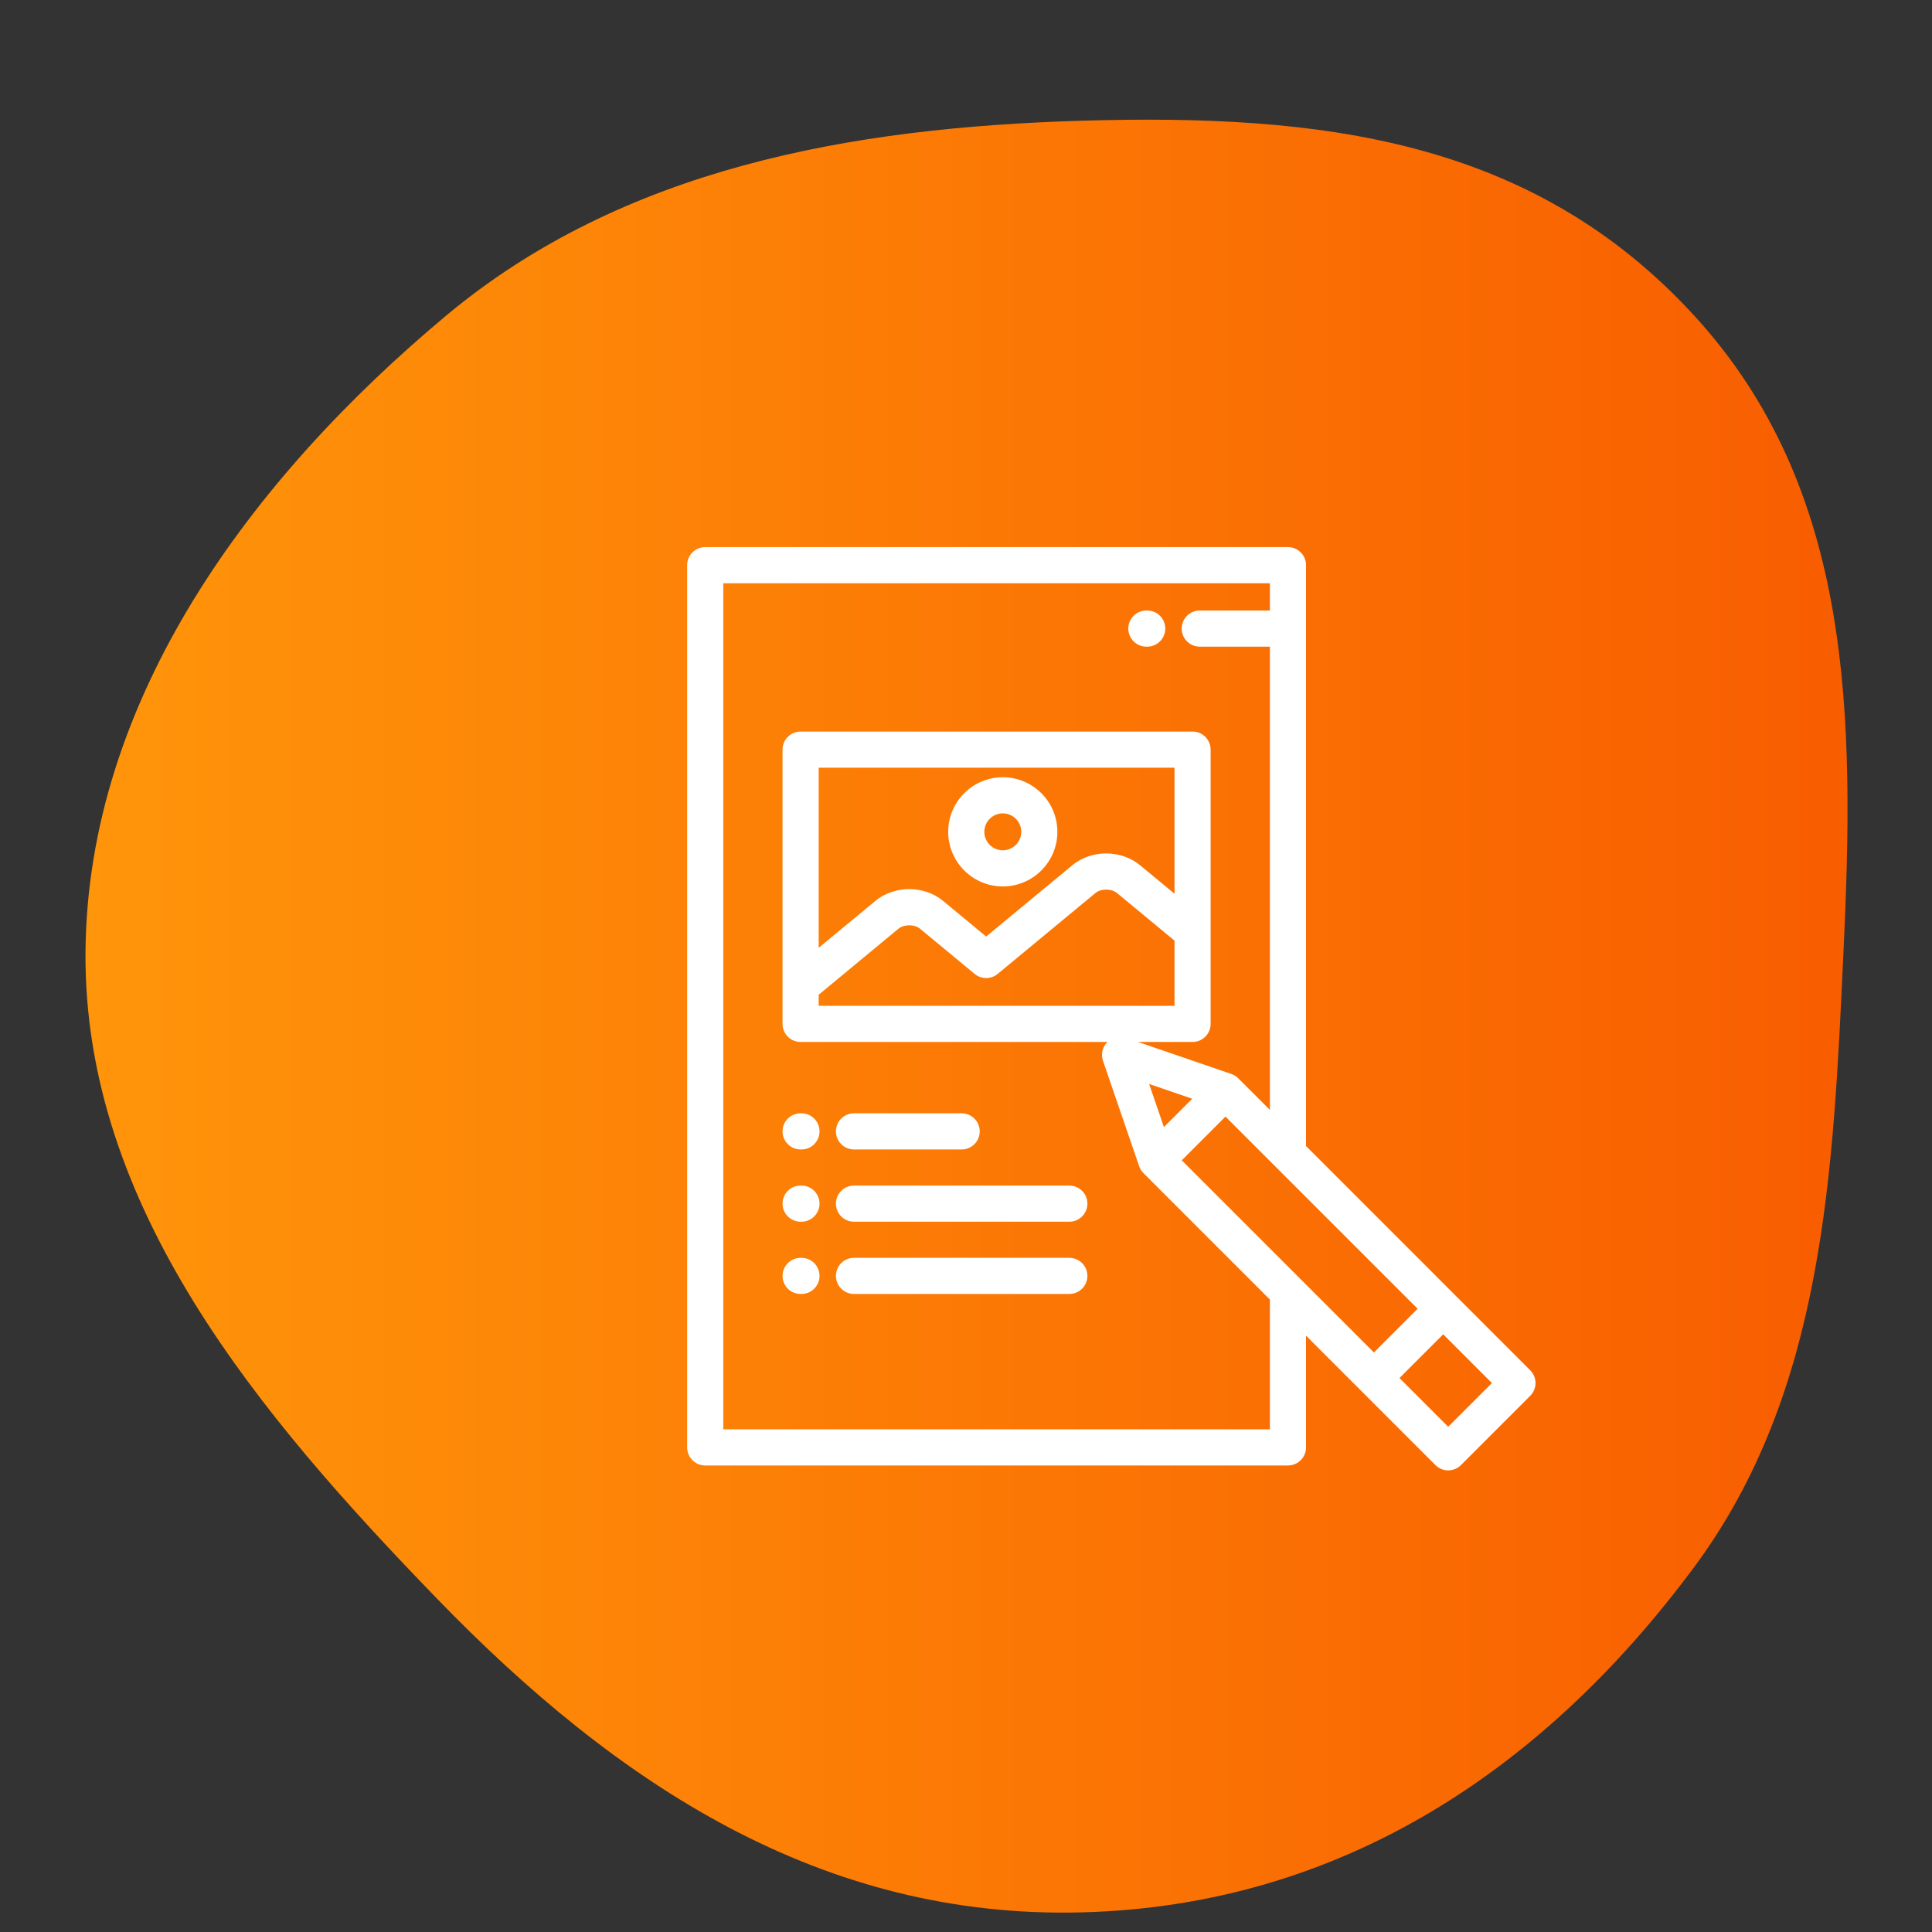 <?xml version="1.0" encoding="UTF-8"?> <svg xmlns="http://www.w3.org/2000/svg" width="113" height="113" viewBox="0 0 113 113" fill="none"><rect x="0" y="0" width="113" height="113" fill="#333333" stroke="none"/> <path fill-rule="evenodd" clip-rule="evenodd" d="M63.234 7.062C77.244 6.645 89.61 8.117 99.095 18.463C108.415 28.63 108.471 41.905 107.822 55.698C107.219 68.505 106.723 81.358 99.095 91.649C90.16 103.701 78.208 111.48 63.234 111.853C48.062 112.232 36.112 104.402 25.542 93.484C15.182 82.784 4.892 70.61 5.001 55.698C5.11 40.861 14.72 27.961 26.091 18.463C36.433 9.826 49.779 7.461 63.234 7.062Z" fill="url(#paint0_linear)"></path> <g clip-path="url(#clip0)"> <path d="M89.501 80.145L76.388 67.031V33.057C76.388 32.473 75.915 32 75.331 32H41.246C40.663 32 40.19 32.473 40.19 33.057V84.656C40.19 85.24 40.663 85.713 41.246 85.713H75.331C75.915 85.713 76.388 85.24 76.388 84.656V78.122L83.956 85.691C84.162 85.897 84.433 86 84.703 86C84.974 86 85.244 85.897 85.45 85.691L89.501 81.639C89.699 81.441 89.811 81.172 89.811 80.892C89.811 80.612 89.7 80.343 89.501 80.145ZM74.275 83.6H42.303V34.113H74.275V35.708H70.173C69.589 35.708 69.116 36.181 69.116 36.765C69.116 37.348 69.589 37.822 70.173 37.822H74.275V64.918L72.423 63.067C72.418 63.062 72.412 63.057 72.406 63.052C72.391 63.037 72.376 63.023 72.359 63.009C72.349 63 72.338 62.992 72.328 62.984C72.312 62.971 72.295 62.959 72.278 62.947C72.266 62.938 72.254 62.931 72.242 62.923C72.225 62.912 72.208 62.902 72.191 62.892C72.177 62.885 72.163 62.877 72.148 62.87C72.132 62.862 72.116 62.854 72.1 62.847C72.083 62.84 72.065 62.833 72.048 62.827C72.038 62.823 72.029 62.818 72.019 62.815L66.56 60.943H69.751C70.335 60.943 70.808 60.469 70.808 59.886V43.844C70.808 43.261 70.335 42.788 69.751 42.788H46.826C46.242 42.788 45.77 43.261 45.77 43.844V59.886C45.77 60.469 46.242 60.943 46.826 60.943H64.774C64.771 60.946 64.767 60.949 64.763 60.952C64.478 61.238 64.38 61.661 64.511 62.042L66.626 68.208C66.629 68.217 66.632 68.225 66.636 68.234C66.641 68.249 66.647 68.263 66.653 68.278C66.66 68.295 66.668 68.312 66.677 68.329C66.682 68.34 66.687 68.351 66.692 68.362C66.707 68.39 66.723 68.417 66.74 68.443C66.744 68.448 66.748 68.454 66.752 68.46C66.767 68.482 66.783 68.503 66.799 68.524C66.804 68.53 66.809 68.536 66.814 68.542C66.832 68.564 66.851 68.584 66.87 68.604C66.873 68.607 66.875 68.61 66.878 68.613L66.891 68.626L66.892 68.627L74.274 76.009L74.275 83.6ZM69.732 64.264L68.075 65.921L67.21 63.399L69.732 64.264ZM52.548 54.32C52.873 54.051 53.487 54.051 53.812 54.32L57.006 56.963C57.397 57.286 57.962 57.286 58.353 56.963L64.068 52.233C64.393 51.965 65.007 51.965 65.332 52.233L68.695 55.016V58.829H47.883V58.181L52.548 54.32ZM47.883 55.438V44.901H68.695V52.273L66.679 50.605C65.569 49.687 63.831 49.687 62.721 50.605L57.679 54.777L55.159 52.692C54.049 51.774 52.311 51.773 51.201 52.692L47.883 55.438ZM69.119 67.865L71.676 65.308L82.916 76.548L80.359 79.105L69.119 67.865ZM84.703 83.449L81.853 80.599L84.41 78.042L87.26 80.892L84.703 83.449Z" fill="white"></path> <path d="M46.876 65.116H46.826C46.243 65.116 45.77 65.589 45.77 66.173C45.77 66.756 46.243 67.23 46.826 67.23H46.876C47.46 67.23 47.933 66.756 47.933 66.173C47.933 65.589 47.46 65.116 46.876 65.116Z" fill="white"></path> <path d="M56.246 65.116H49.949C49.366 65.116 48.893 65.589 48.893 66.173C48.893 66.756 49.366 67.23 49.949 67.23H56.246C56.83 67.23 57.303 66.756 57.303 66.173C57.303 65.589 56.83 65.116 56.246 65.116Z" fill="white"></path> <path d="M62.544 69.343H49.949C49.366 69.343 48.893 69.816 48.893 70.399C48.893 70.983 49.366 71.456 49.949 71.456H62.544C63.127 71.456 63.6 70.983 63.6 70.399C63.6 69.816 63.127 69.343 62.544 69.343Z" fill="white"></path> <path d="M46.876 69.343H46.826C46.243 69.343 45.77 69.816 45.77 70.399C45.77 70.983 46.243 71.456 46.826 71.456H46.876C47.46 71.456 47.933 70.983 47.933 70.399C47.933 69.816 47.46 69.343 46.876 69.343Z" fill="white"></path> <path d="M62.544 73.569H49.949C49.366 73.569 48.893 74.042 48.893 74.625C48.893 75.209 49.366 75.682 49.949 75.682H62.544C63.127 75.682 63.6 75.209 63.6 74.625C63.6 74.042 63.127 73.569 62.544 73.569Z" fill="white"></path> <path d="M46.876 73.569H46.826C46.243 73.569 45.77 74.042 45.77 74.625C45.77 75.209 46.243 75.682 46.826 75.682H46.876C47.46 75.682 47.933 75.209 47.933 74.625C47.933 74.042 47.46 73.569 46.876 73.569Z" fill="white"></path> <path d="M67.1 35.708H67.05C66.466 35.708 65.993 36.181 65.993 36.765C65.993 37.348 66.466 37.822 67.05 37.822H67.1C67.683 37.822 68.156 37.348 68.156 36.765C68.156 36.181 67.683 35.708 67.1 35.708Z" fill="white"></path> <path d="M58.652 45.46C56.891 45.46 55.459 46.892 55.459 48.653C55.459 50.413 56.891 51.846 58.652 51.846C60.412 51.846 61.845 50.413 61.845 48.653C61.845 46.892 60.412 45.46 58.652 45.46ZM58.652 49.733C58.056 49.733 57.572 49.248 57.572 48.653C57.572 48.057 58.056 47.573 58.652 47.573C59.247 47.573 59.732 48.057 59.732 48.653C59.732 49.248 59.247 49.733 58.652 49.733Z" fill="white"></path> </g> <defs> <linearGradient id="paint0_linear" x1="109.04" y1="61.41" x2="5" y2="61.41" gradientUnits="userSpaceOnUse"> <stop offset="0.01" stop-color="#F85D00"></stop> <stop offset="1" stop-color="#FF950A"></stop> </linearGradient> <clipPath id="clip0"> <rect width="54" height="54" fill="white" transform="translate(38 32)"></rect> </clipPath> </defs> </svg> 